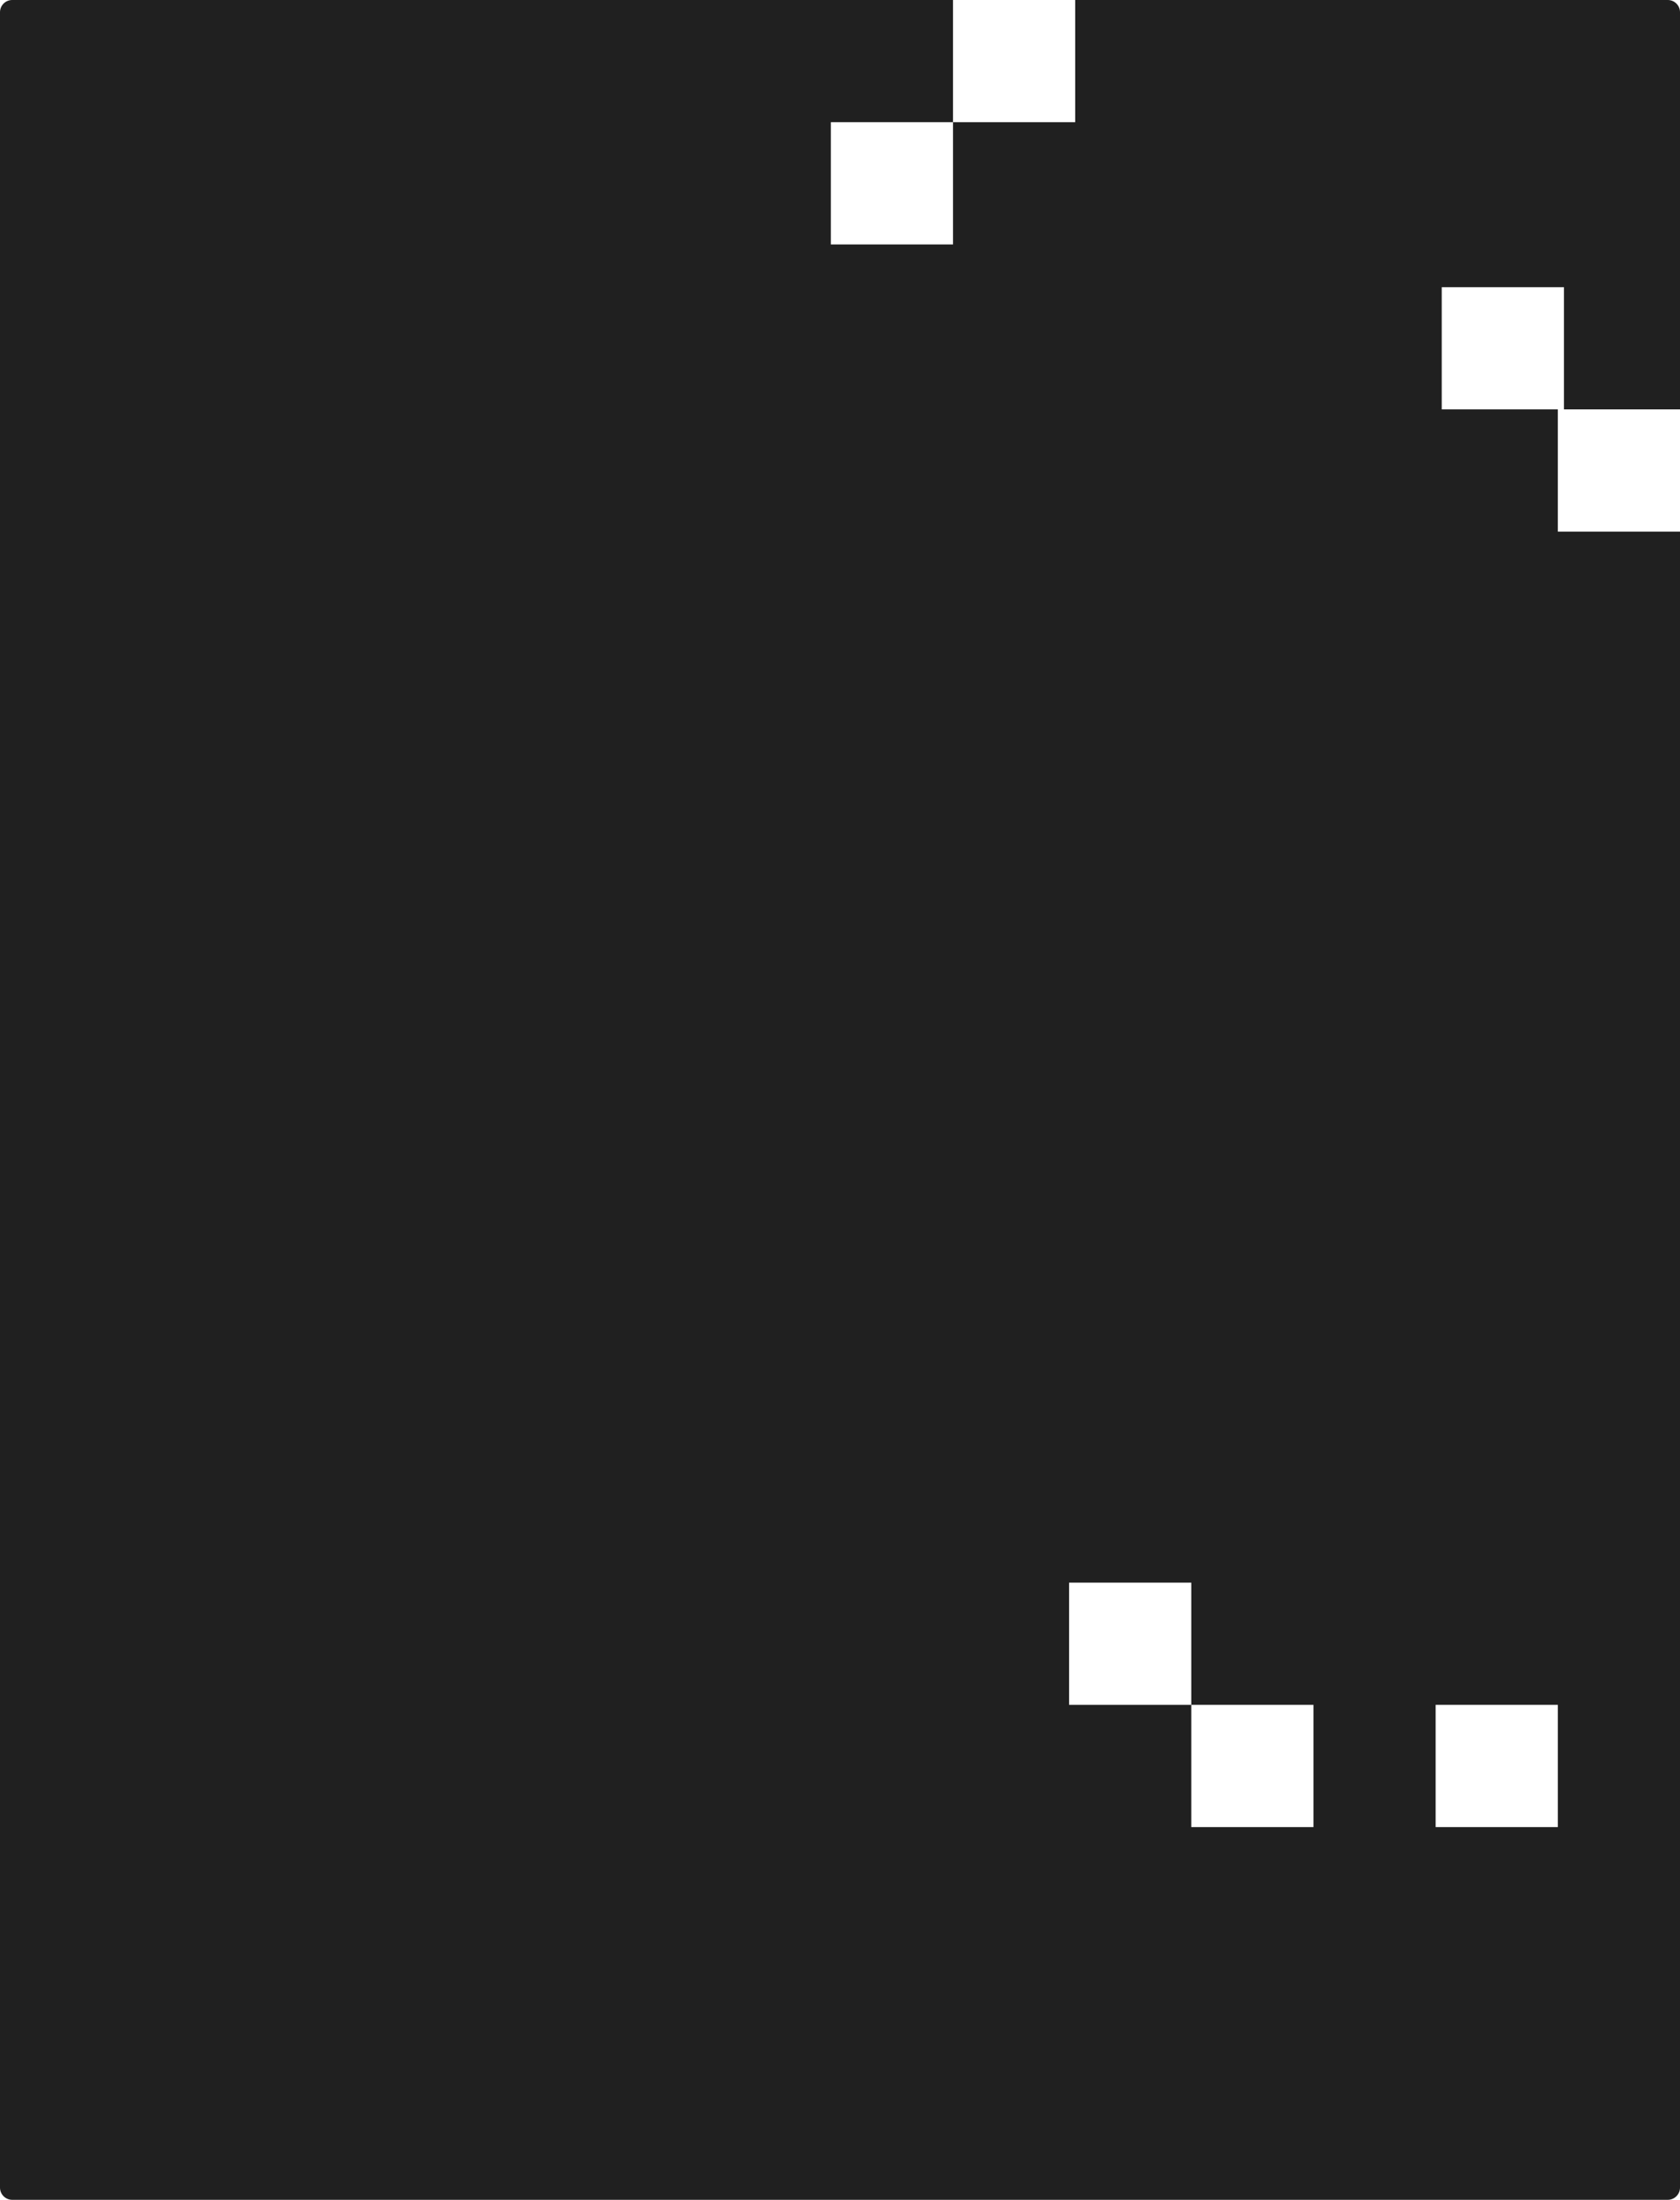 <?xml version="1.0" encoding="UTF-8"?> <svg xmlns="http://www.w3.org/2000/svg" width="275" height="360" viewBox="0 0 275 360" fill="none"><path d="M273 0C274.105 0 275 0.895 275 2V67H256V47H236V67H255V87H275V358C275 359.105 274.105 360 273 360H2C0.895 360 2.61733e-08 359.105 0 358V2C2.83476e-06 0.895 0.895 7.29824e-09 2 0H156V20H176V0H273ZM195 299H215V279H195V299ZM235 299H255V279H235V299ZM175 279H195V259H175V279ZM136 40H156V20H136V40Z" fill="#202020"></path></svg> 